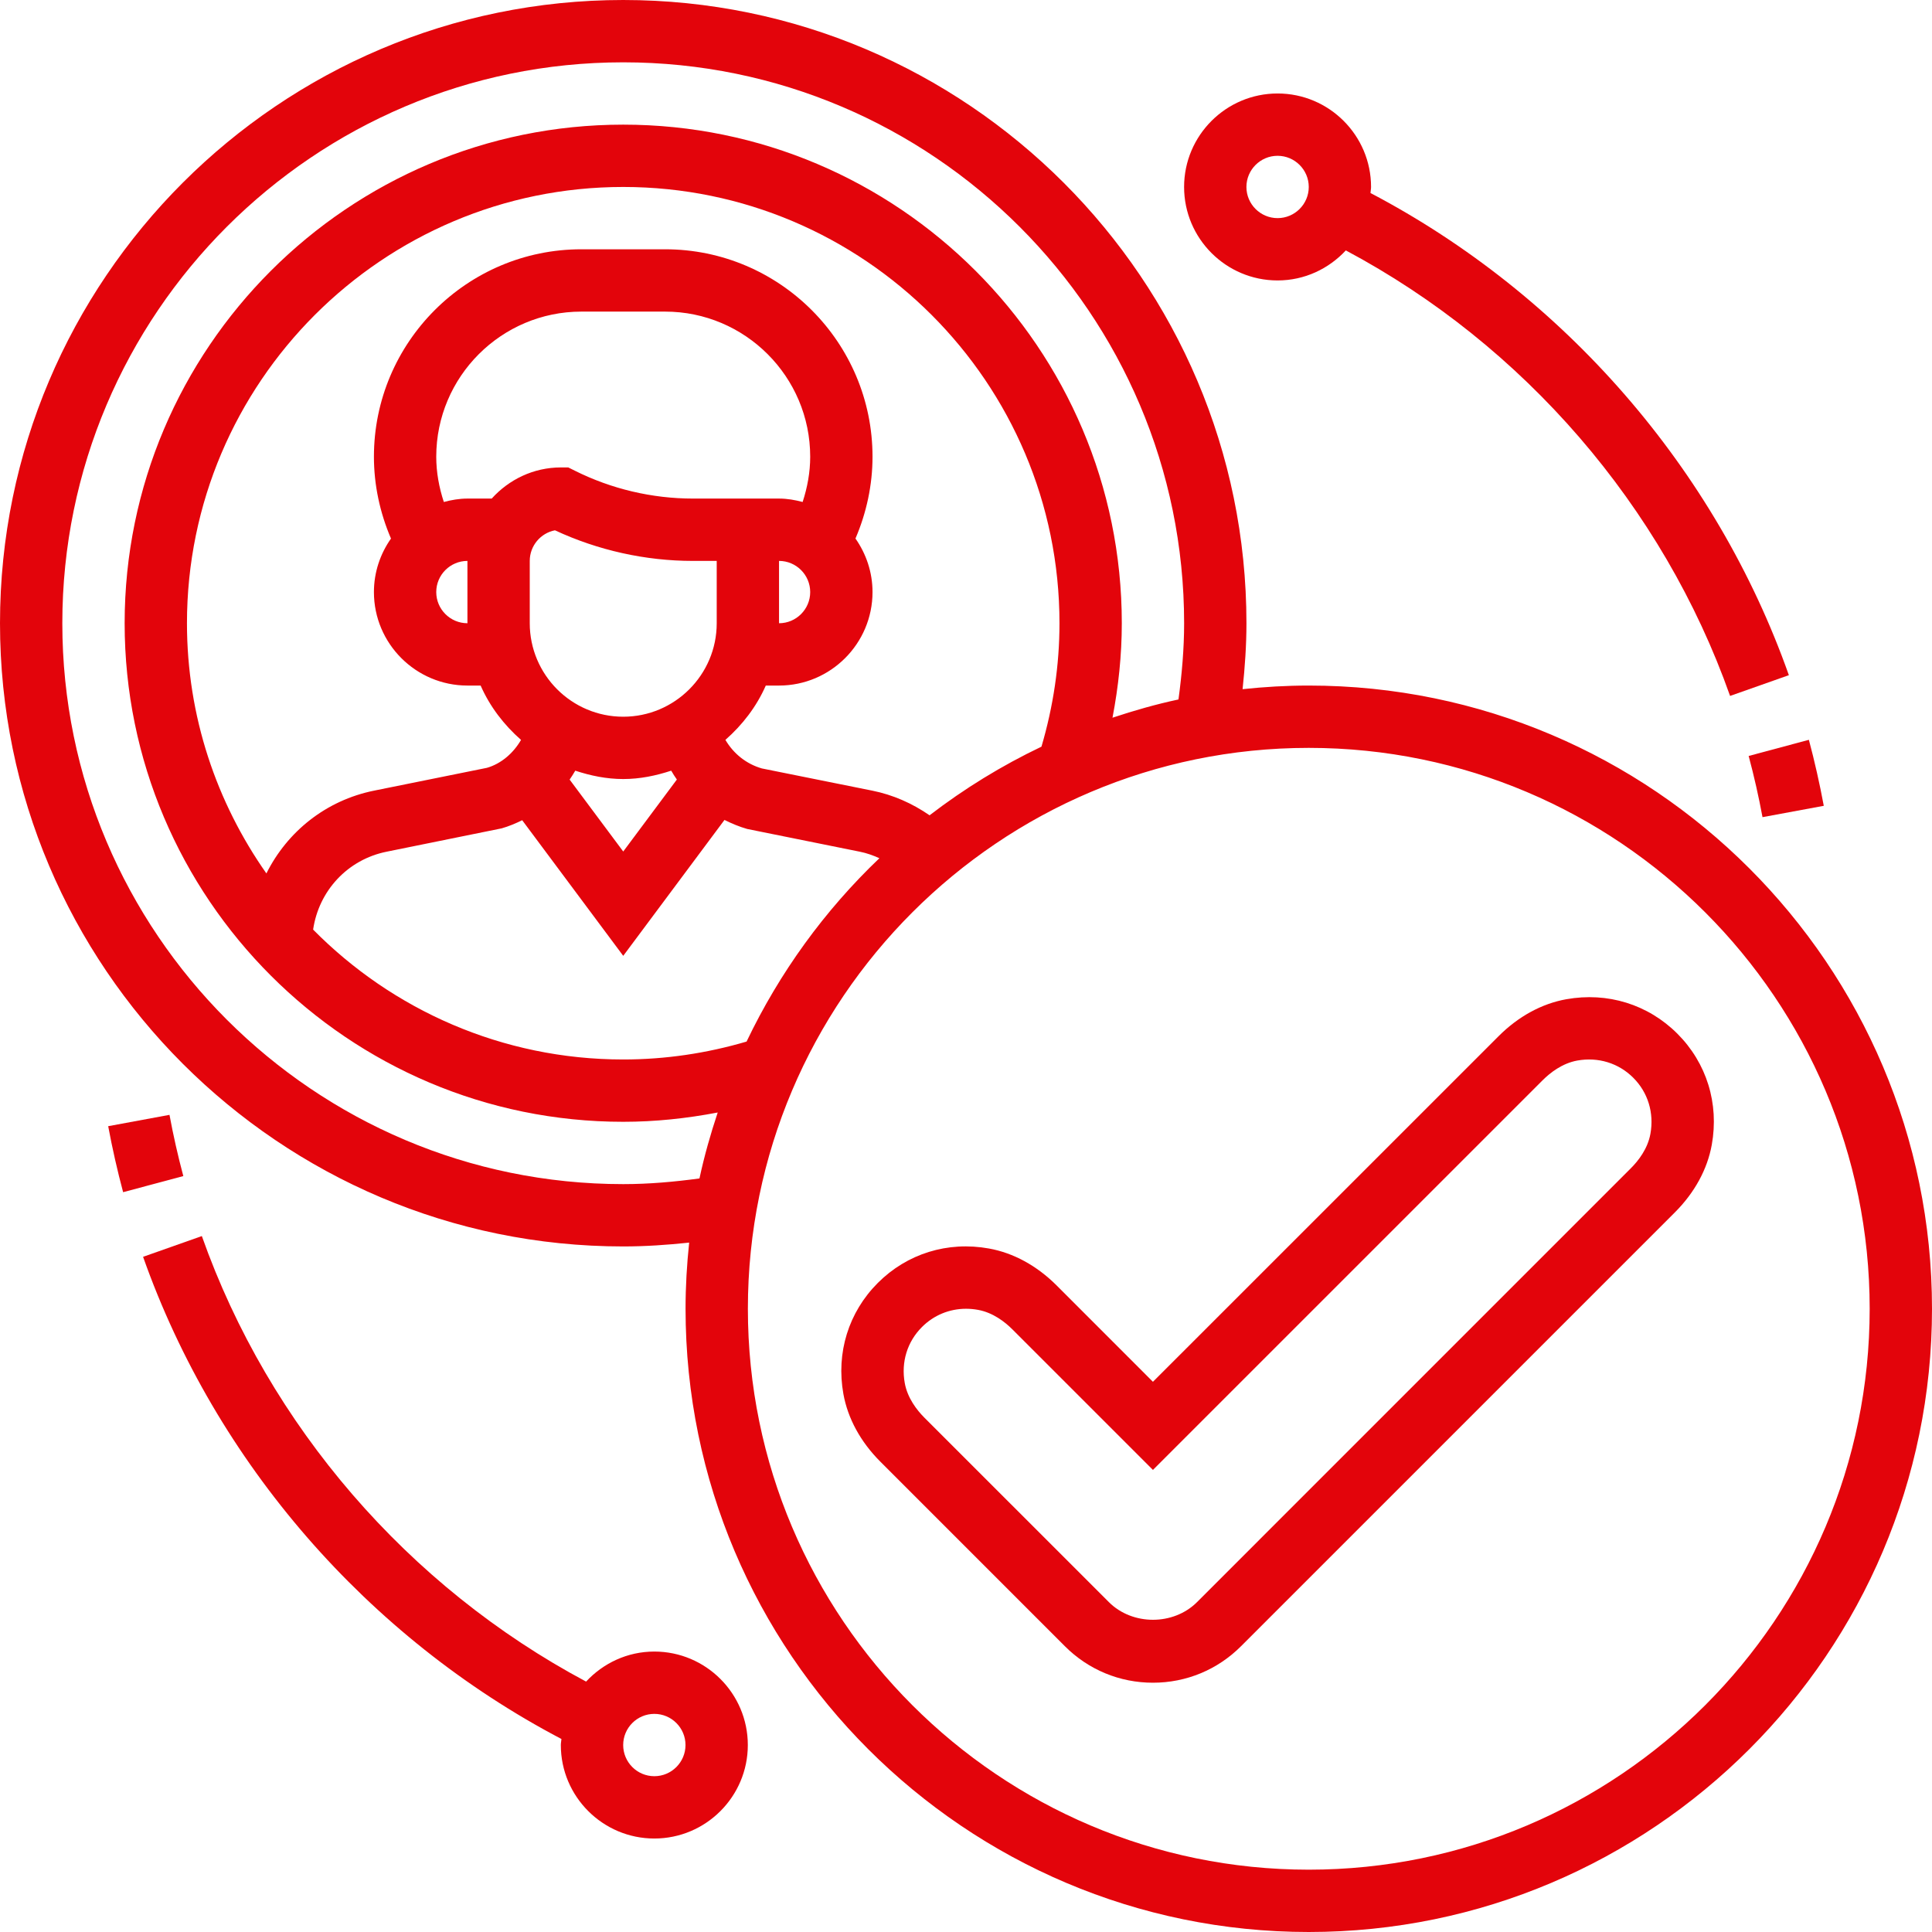 <svg xmlns="http://www.w3.org/2000/svg" width="70" height="70" viewBox="0 0 70 70" fill="none">
  <path d="M47.419 24.839C46.609 24.839 45.81 24.886 45.021 24.97C45.105 24.177 45.161 23.38 45.161 22.581C45.161 10.13 35.032 0 22.581 0C10.13 0 0 10.13 0 22.581C0 35.032 10.13 45.161 22.581 45.161C23.38 45.161 24.177 45.106 24.97 45.022C24.886 45.81 24.839 46.61 24.839 47.419C24.839 59.87 34.968 70 47.419 70C59.87 70 70 59.87 70 47.419C70 34.968 59.87 24.839 47.419 24.839ZM22.581 42.903C11.375 42.903 2.258 33.786 2.258 22.581C2.258 11.375 11.375 2.258 22.581 2.258C33.786 2.258 42.903 11.375 42.903 22.581C42.903 23.508 42.822 24.431 42.698 25.343C41.883 25.517 41.088 25.744 40.308 26.004C40.523 24.881 40.645 23.737 40.645 22.581C40.645 12.62 32.541 4.516 22.581 4.516C12.62 4.516 4.516 12.62 4.516 22.581C4.516 32.541 12.62 40.645 22.581 40.645C23.737 40.645 24.879 40.523 26.004 40.308C25.744 41.088 25.518 41.883 25.343 42.697C24.43 42.821 23.508 42.903 22.581 42.903ZM27.05 37.738C25.604 38.163 24.104 38.387 22.581 38.387C18.188 38.387 14.211 36.583 11.345 33.681C11.55 32.278 12.59 31.145 14.007 30.859L18.176 30.013C18.436 29.939 18.682 29.835 18.92 29.718L22.581 34.632L26.249 29.708C26.51 29.837 26.781 29.952 27.072 30.035L31.154 30.859C31.402 30.908 31.636 30.993 31.862 31.095C29.878 32.987 28.245 35.236 27.05 37.738ZM16.936 22.581C16.313 22.581 15.806 22.074 15.806 21.452C15.806 20.829 16.313 20.323 16.936 20.323V22.581ZM17.816 18.064H16.936C16.639 18.064 16.355 18.115 16.081 18.188C15.907 17.659 15.806 17.107 15.806 16.548C15.806 13.649 18.165 11.29 21.064 11.29H24.098C26.996 11.29 29.355 13.649 29.355 16.548C29.355 17.107 29.254 17.659 29.081 18.188C28.806 18.115 28.523 18.064 28.226 18.064H27.097H25.105C23.628 18.064 22.149 17.716 20.827 17.054L20.589 16.936H20.323C19.326 16.936 18.437 17.377 17.816 18.064ZM28.226 20.323C28.848 20.323 29.355 20.829 29.355 21.452C29.355 22.074 28.848 22.581 28.226 22.581V20.323ZM25.968 22.581C25.968 24.448 24.448 25.968 22.581 25.968C20.713 25.968 19.194 24.448 19.194 22.581V20.323C19.194 19.774 19.588 19.314 20.107 19.214C21.665 19.94 23.387 20.323 25.105 20.323H25.968V22.581ZM20.843 27.923C21.394 28.104 21.971 28.226 22.581 28.226C23.192 28.226 23.768 28.104 24.319 27.923C24.383 28.033 24.45 28.14 24.524 28.244L22.581 30.852L20.639 28.246C20.711 28.141 20.779 28.034 20.843 27.923ZM33.68 29.54C33.057 29.109 32.356 28.797 31.601 28.646L27.604 27.842C27.037 27.68 26.572 27.301 26.283 26.807C26.901 26.264 27.411 25.602 27.746 24.839H28.226C30.093 24.839 31.613 23.319 31.613 21.452C31.613 20.729 31.381 20.063 30.995 19.512C31.396 18.578 31.613 17.569 31.613 16.548C31.613 12.403 28.242 9.032 24.097 9.032H21.063C16.92 9.032 13.548 12.403 13.548 16.548C13.548 17.57 13.765 18.578 14.166 19.513C13.78 20.063 13.548 20.729 13.548 21.452C13.548 23.319 15.068 24.839 16.936 24.839H17.414C17.75 25.603 18.26 26.265 18.878 26.808C18.594 27.3 18.147 27.675 17.642 27.82L13.56 28.645C11.806 28.998 10.407 30.134 9.652 31.646C7.846 29.076 6.774 25.954 6.774 22.581C6.774 13.864 13.864 6.774 22.581 6.774C31.297 6.774 38.387 13.864 38.387 22.581C38.387 24.106 38.16 25.607 37.734 27.053C36.292 27.741 34.936 28.575 33.68 29.54ZM47.419 67.742C36.214 67.742 27.097 58.625 27.097 47.419C27.097 36.214 36.214 27.097 47.419 27.097C58.625 27.097 67.742 36.214 67.742 47.419C67.742 58.625 58.625 67.742 47.419 67.742Z" fill="#E3040B"/>
  <path d="M63.859 29.607L66.079 29.196C65.93 28.395 65.749 27.59 65.539 26.805L63.357 27.39C63.553 28.118 63.721 28.864 63.859 29.607Z" fill="#E3040B"/>
  <path d="M46.289 10.161C47.267 10.161 48.142 9.739 48.762 9.073C55.206 12.506 60.253 18.336 62.684 25.215L64.814 24.463C62.175 16.995 56.673 10.677 49.655 6.993C49.66 6.92 49.676 6.849 49.676 6.774C49.676 4.907 48.157 3.387 46.289 3.387C44.422 3.387 42.902 4.907 42.902 6.774C42.902 8.642 44.422 10.161 46.289 10.161ZM46.289 5.645C46.911 5.645 47.419 6.152 47.419 6.774C47.419 7.396 46.911 7.903 46.289 7.903C45.667 7.903 45.16 7.396 45.16 6.774C45.16 6.152 45.667 5.645 46.289 5.645Z" fill="#E3040B"/>
  <path d="M6.141 40.393L3.92 40.804C4.069 41.605 4.251 42.41 4.461 43.195L6.642 42.611C6.447 41.882 6.278 41.136 6.141 40.393Z" fill="#E3040B"/>
  <path d="M23.708 59.839C22.73 59.839 21.855 60.261 21.235 60.927C14.792 57.493 9.745 51.664 7.313 44.785L5.184 45.537C7.822 53.005 13.324 59.323 20.342 63.007C20.337 63.08 20.32 63.151 20.32 63.226C20.32 65.093 21.84 66.613 23.708 66.613C25.575 66.613 27.095 65.093 27.095 63.226C27.095 61.358 25.575 59.839 23.708 59.839ZM23.708 64.355C23.085 64.355 22.579 63.848 22.579 63.226C22.579 62.603 23.085 62.097 23.708 62.097C24.33 62.097 24.837 62.603 24.837 63.226C24.837 63.848 24.33 64.355 23.708 64.355Z" fill="#E3040B"/>
  <path d="M60.774 37.452C60.773 37.452 60.773 37.452 60.774 37.452C59.711 36.39 58.243 35.936 56.746 36.205C55.859 36.365 55.013 36.827 54.3 37.54L41.773 50.065L38.279 46.569C37.564 45.857 36.718 45.395 35.833 45.236C34.335 44.965 32.868 45.42 31.806 46.482C30.744 47.545 30.289 49.012 30.558 50.509C30.719 51.397 31.181 52.242 31.894 52.956L38.58 59.643C39.433 60.498 40.566 60.968 41.773 60.968C42.98 60.968 44.114 60.498 44.966 59.644L60.686 43.925C61.399 43.211 61.861 42.366 62.021 41.478C62.29 39.982 61.836 38.515 60.774 37.452ZM59.798 41.079C59.7 41.624 59.358 42.06 59.089 42.328L43.37 58.048C42.517 58.901 41.03 58.901 40.177 58.048L33.489 51.361C33.221 51.091 32.879 50.655 32.781 50.11C32.644 49.352 32.871 48.613 33.404 48.081C33.833 47.651 34.4 47.419 35.001 47.419C35.142 47.419 35.287 47.432 35.433 47.458C35.977 47.556 36.414 47.898 36.682 48.167L41.773 53.258L55.896 39.136C56.166 38.867 56.602 38.525 57.147 38.426C57.905 38.29 58.644 38.517 59.176 39.049C59.708 39.58 59.935 40.32 59.798 41.079Z" fill="#E3040B"/>
</svg>